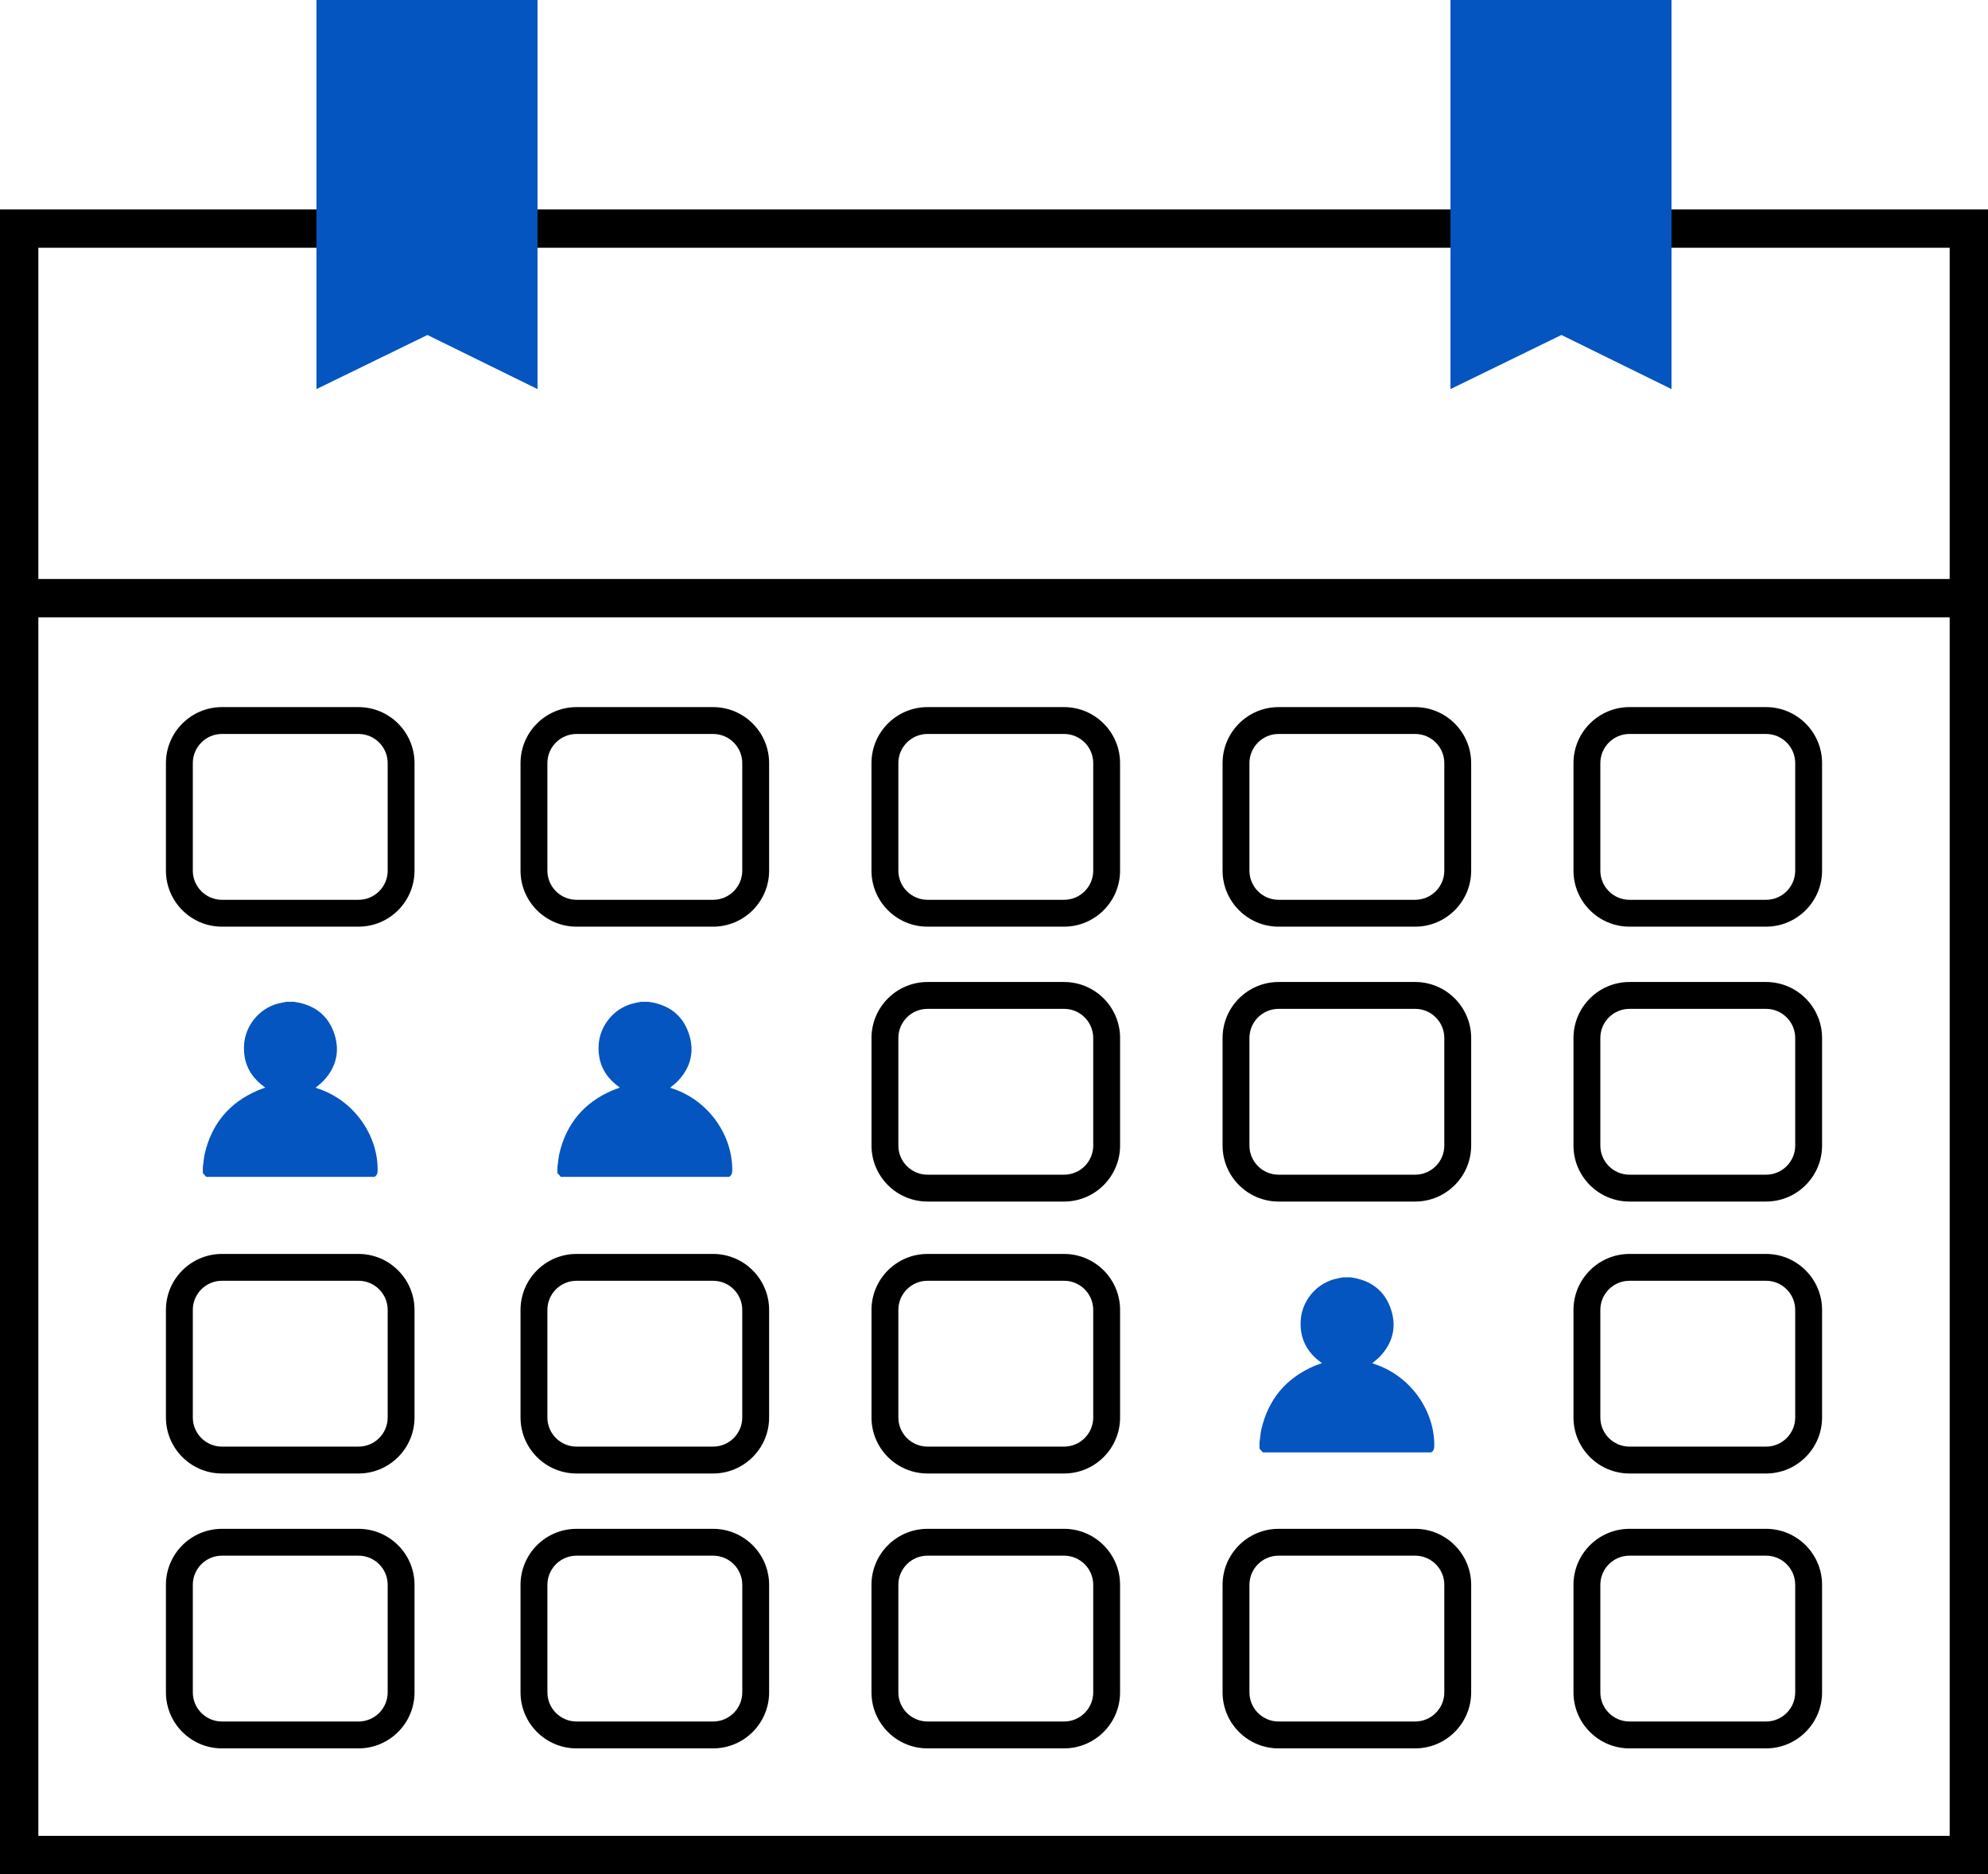 <svg xmlns="http://www.w3.org/2000/svg" id="Capa_1" viewBox="0 0 882.16 831.79"><defs><style>.cls-1{fill:#000;}.cls-1,.cls-2{stroke-width:0px;}.cls-2{fill:#0455c0;}</style></defs><polygon class="cls-2" points="441.08 404.71 441.08 404.71 441.08 404.71 441.08 404.71 441.08 404.71 441.08 404.71 441.08 404.71"></polygon><path class="cls-1" d="M880.23,829.85H1.94V94.87h878.29v734.98ZM15.08,816.7h852V108.02H15.08v708.68Z"></path><path class="cls-1" d="M882.16,831.79H0V92.94h882.16v738.85ZM3.87,827.92h874.42V96.81H3.87v731.11ZM869.02,818.64H13.15V106.09h855.87v712.55ZM17.02,814.77h848.13V109.96H17.02v704.81Z"></path><rect class="cls-1" x="8.51" y="258.9" width="865.14" height="13.15"></rect><path class="cls-1" d="M875.59,273.98H6.58v-17.02h869.01v17.02ZM10.44,270.11h861.27v-9.28H10.44v9.28Z"></path><path class="cls-1" d="M159.09,407.66h-60.61c-11.72,0-21.25-9.53-21.25-21.25v-47.74c0-11.72,9.53-21.25,21.25-21.25h60.61c11.72,0,21.25,9.53,21.25,21.25v47.74c0,11.72-9.53,21.25-21.25,21.25ZM98.48,322.14c-9.11,0-16.53,7.41-16.53,16.53v47.74c0,9.11,7.41,16.53,16.53,16.53h60.61c9.11,0,16.53-7.41,16.53-16.53v-47.74c0-9.11-7.41-16.53-16.53-16.53h-60.61Z"></path><path class="cls-1" d="M159.09,411.26h-60.61c-13.7,0-24.85-11.15-24.85-24.85v-47.74c0-13.7,11.15-24.85,24.85-24.85h60.61c13.7,0,24.85,11.15,24.85,24.85v47.74c0,13.7-11.15,24.85-24.85,24.85ZM98.49,325.74c-7.13,0-12.93,5.8-12.93,12.93v47.74c0,7.13,5.8,12.93,12.93,12.93h60.61c7.13,0,12.93-5.8,12.93-12.93v-47.74c0-7.13-5.8-12.93-12.93-12.93h-60.61Z"></path><path class="cls-1" d="M159.09,650.35h-60.61c-11.72,0-21.25-9.53-21.25-21.25v-47.74c0-11.72,9.53-21.25,21.25-21.25h60.61c11.72,0,21.25,9.53,21.25,21.25v47.74c0,11.72-9.53,21.25-21.25,21.25ZM98.48,564.83c-9.11,0-16.53,7.41-16.53,16.53v47.74c0,9.11,7.41,16.53,16.53,16.53h60.61c9.11,0,16.53-7.41,16.53-16.53v-47.74c0-9.11-7.41-16.53-16.53-16.53h-60.61Z"></path><path class="cls-1" d="M159.09,653.95h-60.61c-13.7,0-24.85-11.15-24.85-24.85v-47.74c0-13.7,11.15-24.85,24.85-24.85h60.61c13.7,0,24.85,11.15,24.85,24.85v47.74c0,13.7-11.15,24.85-24.85,24.85ZM98.49,568.42c-7.13,0-12.93,5.8-12.93,12.93v47.74c0,7.13,5.8,12.93,12.93,12.93h60.61c7.13,0,12.93-5.8,12.93-12.93v-47.74c0-7.13-5.8-12.93-12.93-12.93h-60.61Z"></path><path class="cls-1" d="M159.09,772.35h-60.61c-11.72,0-21.25-9.53-21.25-21.25v-47.74c0-11.72,9.53-21.25,21.25-21.25h60.61c11.72,0,21.25,9.53,21.25,21.25v47.74c0,11.72-9.53,21.25-21.25,21.25ZM98.49,686.83c-9.11,0-16.53,7.41-16.53,16.53v47.74c0,9.11,7.41,16.53,16.53,16.53h60.61c9.11,0,16.53-7.41,16.53-16.53v-47.74c0-9.11-7.41-16.53-16.53-16.53h-60.61Z"></path><path class="cls-1" d="M159.09,775.95h-60.61c-13.7,0-24.85-11.15-24.85-24.85v-47.74c0-13.7,11.15-24.85,24.85-24.85h60.61c13.7,0,24.85,11.15,24.85,24.85v47.74c0,13.7-11.15,24.85-24.85,24.85ZM98.49,690.42c-7.13,0-12.93,5.8-12.93,12.93v47.74c0,7.13,5.8,12.93,12.93,12.93h60.61c7.13,0,12.93-5.8,12.93-12.93v-47.74c0-7.13-5.8-12.93-12.93-12.93h-60.61Z"></path><path class="cls-1" d="M316.44,407.66h-60.61c-11.72,0-21.25-9.53-21.25-21.25v-47.74c0-11.72,9.53-21.25,21.25-21.25h60.61c11.72,0,21.25,9.53,21.25,21.25v47.74c0,11.72-9.53,21.25-21.25,21.25ZM255.83,322.14c-9.11,0-16.53,7.41-16.53,16.53v47.74c0,9.11,7.41,16.53,16.53,16.53h60.61c9.11,0,16.53-7.41,16.53-16.53v-47.74c0-9.11-7.41-16.53-16.53-16.53h-60.61Z"></path><path class="cls-1" d="M316.44,411.26h-60.61c-13.7,0-24.85-11.15-24.85-24.85v-47.74c0-13.7,11.15-24.85,24.85-24.85h60.61c13.7,0,24.85,11.15,24.85,24.85v47.74c0,13.7-11.15,24.85-24.85,24.85ZM255.83,325.74c-7.13,0-12.93,5.8-12.93,12.93v47.74c0,7.13,5.8,12.93,12.93,12.93h60.61c7.13,0,12.93-5.8,12.93-12.93v-47.74c0-7.13-5.8-12.93-12.93-12.93h-60.61Z"></path><path class="cls-1" d="M316.44,650.35h-60.61c-11.72,0-21.25-9.53-21.25-21.25v-47.74c0-11.72,9.53-21.25,21.25-21.25h60.61c11.72,0,21.25,9.53,21.25,21.25v47.74c0,11.72-9.53,21.25-21.25,21.25ZM255.83,564.83c-9.11,0-16.53,7.41-16.53,16.53v47.74c0,9.11,7.41,16.53,16.53,16.53h60.61c9.11,0,16.53-7.41,16.53-16.53v-47.74c0-9.11-7.41-16.53-16.53-16.53h-60.61Z"></path><path class="cls-1" d="M316.44,653.95h-60.61c-13.7,0-24.85-11.15-24.85-24.85v-47.74c0-13.7,11.15-24.85,24.85-24.85h60.61c13.7,0,24.85,11.15,24.85,24.85v47.74c0,13.7-11.15,24.85-24.85,24.85ZM255.83,568.42c-7.13,0-12.93,5.8-12.93,12.93v47.74c0,7.13,5.8,12.93,12.93,12.93h60.61c7.13,0,12.93-5.8,12.93-12.93v-47.74c0-7.13-5.8-12.93-12.93-12.93h-60.61Z"></path><path class="cls-1" d="M316.44,772.35h-60.61c-11.72,0-21.25-9.53-21.25-21.25v-47.74c0-11.72,9.53-21.25,21.25-21.25h60.61c11.72,0,21.25,9.53,21.25,21.25v47.74c0,11.72-9.53,21.25-21.25,21.25ZM255.83,686.83c-9.11,0-16.53,7.41-16.53,16.53v47.74c0,9.11,7.41,16.53,16.53,16.53h60.61c9.11,0,16.53-7.41,16.53-16.53v-47.74c0-9.11-7.41-16.53-16.53-16.53h-60.61Z"></path><path class="cls-1" d="M316.44,775.95h-60.61c-13.7,0-24.85-11.15-24.85-24.85v-47.74c0-13.7,11.15-24.85,24.85-24.85h60.61c13.7,0,24.85,11.15,24.85,24.85v47.74c0,13.7-11.15,24.85-24.85,24.85ZM255.84,690.42c-7.13,0-12.93,5.8-12.93,12.93v47.74c0,7.13,5.8,12.93,12.93,12.93h60.61c7.13,0,12.93-5.8,12.93-12.93v-47.74c0-7.13-5.8-12.93-12.93-12.93h-60.61Z"></path><path class="cls-1" d="M472.17,407.66h-60.61c-11.72,0-21.25-9.53-21.25-21.25v-47.74c0-11.72,9.53-21.25,21.25-21.25h60.61c11.72,0,21.25,9.53,21.25,21.25v47.74c0,11.72-9.53,21.25-21.25,21.25ZM411.57,322.14c-9.11,0-16.53,7.41-16.53,16.53v47.74c0,9.11,7.41,16.53,16.53,16.53h60.61c9.11,0,16.53-7.41,16.53-16.53v-47.74c0-9.11-7.41-16.53-16.53-16.53h-60.61Z"></path><path class="cls-1" d="M472.17,411.26h-60.61c-13.7,0-24.85-11.15-24.85-24.85v-47.74c0-13.7,11.15-24.85,24.85-24.85h60.61c13.7,0,24.85,11.15,24.85,24.85v47.74c0,13.7-11.15,24.85-24.85,24.85ZM411.57,325.74c-7.13,0-12.93,5.8-12.93,12.93v47.74c0,7.13,5.8,12.93,12.93,12.93h60.61c7.13,0,12.93-5.8,12.93-12.93v-47.74c0-7.13-5.8-12.93-12.93-12.93h-60.61Z"></path><path class="cls-1" d="M472.18,529.66h-60.61c-11.72,0-21.25-9.53-21.25-21.25v-47.74c0-11.72,9.53-21.25,21.25-21.25h60.61c11.72,0,21.25,9.53,21.25,21.25v47.74c0,11.72-9.53,21.25-21.25,21.25ZM411.57,444.14c-9.11,0-16.53,7.41-16.53,16.53v47.74c0,9.11,7.41,16.53,16.53,16.53h60.61c9.11,0,16.53-7.41,16.53-16.53v-47.74c0-9.11-7.41-16.53-16.53-16.53h-60.61Z"></path><path class="cls-1" d="M472.18,533.26h-60.61c-13.7,0-24.85-11.15-24.85-24.85v-47.74c0-13.7,11.15-24.85,24.85-24.85h60.61c13.7,0,24.85,11.15,24.85,24.85v47.74c0,13.7-11.15,24.85-24.85,24.85ZM411.57,447.74c-7.13,0-12.93,5.8-12.93,12.93v47.74c0,7.13,5.8,12.93,12.93,12.93h60.61c7.13,0,12.93-5.8,12.93-12.93v-47.74c0-7.13-5.8-12.93-12.93-12.93h-60.61Z"></path><path class="cls-1" d="M472.18,650.35h-60.61c-11.72,0-21.25-9.53-21.25-21.25v-47.74c0-11.72,9.53-21.25,21.25-21.25h60.61c11.72,0,21.25,9.53,21.25,21.25v47.74c0,11.72-9.53,21.25-21.25,21.25ZM411.57,564.83c-9.11,0-16.53,7.41-16.53,16.53v47.74c0,9.11,7.41,16.53,16.53,16.53h60.61c9.11,0,16.53-7.41,16.53-16.53v-47.74c0-9.11-7.41-16.53-16.53-16.53h-60.61Z"></path><path class="cls-1" d="M472.18,653.95h-60.61c-13.7,0-24.85-11.15-24.85-24.85v-47.74c0-13.7,11.15-24.85,24.85-24.85h60.61c13.7,0,24.85,11.15,24.85,24.85v47.74c0,13.7-11.15,24.85-24.85,24.85ZM411.57,568.42c-7.13,0-12.93,5.8-12.93,12.93v47.74c0,7.13,5.8,12.93,12.93,12.93h60.61c7.13,0,12.93-5.8,12.93-12.93v-47.74c0-7.13-5.8-12.93-12.93-12.93h-60.61Z"></path><path class="cls-1" d="M472.17,772.35h-60.61c-11.72,0-21.25-9.53-21.25-21.25v-47.74c0-11.72,9.53-21.25,21.25-21.25h60.61c11.72,0,21.25,9.53,21.25,21.25v47.74c0,11.72-9.53,21.25-21.25,21.25ZM411.57,686.83c-9.11,0-16.53,7.41-16.53,16.53v47.74c0,9.11,7.41,16.53,16.53,16.53h60.61c9.11,0,16.53-7.41,16.53-16.53v-47.74c0-9.11-7.41-16.53-16.53-16.53h-60.61Z"></path><path class="cls-1" d="M472.17,775.95h-60.61c-13.7,0-24.85-11.15-24.85-24.85v-47.74c0-13.7,11.15-24.85,24.85-24.85h60.61c13.7,0,24.85,11.15,24.85,24.85v47.74c0,13.7-11.15,24.85-24.85,24.85ZM411.57,690.42c-7.13,0-12.93,5.8-12.93,12.93v47.74c0,7.13,5.8,12.93,12.93,12.93h60.61c7.13,0,12.93-5.8,12.93-12.93v-47.74c0-7.13-5.8-12.93-12.93-12.93h-60.61Z"></path><path class="cls-1" d="M627.97,407.66h-60.61c-11.72,0-21.25-9.53-21.25-21.25v-47.74c0-11.72,9.53-21.25,21.25-21.25h60.61c11.72,0,21.25,9.53,21.25,21.25v47.74c0,11.72-9.53,21.25-21.25,21.25ZM567.36,322.14c-9.11,0-16.53,7.41-16.53,16.53v47.74c0,9.11,7.41,16.53,16.53,16.53h60.61c9.11,0,16.53-7.41,16.53-16.53v-47.74c0-9.11-7.41-16.53-16.53-16.53h-60.61Z"></path><path class="cls-1" d="M627.97,411.26h-60.61c-13.7,0-24.85-11.15-24.85-24.85v-47.74c0-13.7,11.15-24.85,24.85-24.85h60.61c13.7,0,24.85,11.15,24.85,24.85v47.74c0,13.7-11.15,24.85-24.85,24.85ZM567.36,325.74c-7.13,0-12.93,5.8-12.93,12.93v47.74c0,7.13,5.8,12.93,12.93,12.93h60.61c7.13,0,12.93-5.8,12.93-12.93v-47.74c0-7.13-5.8-12.93-12.93-12.93h-60.61Z"></path><path class="cls-1" d="M627.97,529.66h-60.61c-11.72,0-21.25-9.53-21.25-21.25v-47.74c0-11.72,9.53-21.25,21.25-21.25h60.61c11.72,0,21.25,9.53,21.25,21.25v47.74c0,11.72-9.53,21.25-21.25,21.25ZM567.36,444.14c-9.11,0-16.53,7.41-16.53,16.53v47.74c0,9.11,7.41,16.53,16.53,16.53h60.61c9.11,0,16.53-7.41,16.53-16.53v-47.74c0-9.11-7.41-16.53-16.53-16.53h-60.61Z"></path><path class="cls-1" d="M627.97,533.26h-60.61c-13.7,0-24.85-11.15-24.85-24.85v-47.74c0-13.7,11.15-24.85,24.85-24.85h60.61c13.7,0,24.85,11.15,24.85,24.85v47.74c0,13.7-11.15,24.85-24.85,24.85ZM567.36,447.74c-7.13,0-12.93,5.8-12.93,12.93v47.74c0,7.13,5.8,12.93,12.93,12.93h60.61c7.13,0,12.93-5.8,12.93-12.93v-47.74c0-7.13-5.8-12.93-12.93-12.93h-60.61Z"></path><path class="cls-1" d="M627.97,772.35h-60.61c-11.72,0-21.25-9.53-21.25-21.25v-47.74c0-11.72,9.53-21.25,21.25-21.25h60.61c11.72,0,21.25,9.53,21.25,21.25v47.74c0,11.72-9.53,21.25-21.25,21.25ZM567.36,686.83c-9.11,0-16.53,7.41-16.53,16.53v47.74c0,9.11,7.41,16.53,16.53,16.53h60.61c9.11,0,16.53-7.41,16.53-16.53v-47.74c0-9.11-7.41-16.53-16.53-16.53h-60.61Z"></path><path class="cls-1" d="M627.97,775.95h-60.61c-13.7,0-24.85-11.15-24.85-24.85v-47.74c0-13.7,11.15-24.85,24.85-24.85h60.61c13.7,0,24.85,11.15,24.85,24.85v47.74c0,13.7-11.15,24.85-24.85,24.85ZM567.36,690.42c-7.13,0-12.93,5.8-12.93,12.93v47.74c0,7.13,5.8,12.93,12.93,12.93h60.61c7.13,0,12.93-5.8,12.93-12.93v-47.74c0-7.13-5.8-12.93-12.93-12.93h-60.61Z"></path><path class="cls-1" d="M783.68,407.66h-60.61c-11.72,0-21.25-9.53-21.25-21.25v-47.74c0-11.72,9.53-21.25,21.25-21.25h60.61c11.72,0,21.25,9.53,21.25,21.25v47.74c0,11.72-9.53,21.25-21.25,21.25ZM723.07,322.14c-9.11,0-16.53,7.41-16.53,16.53v47.74c0,9.11,7.41,16.53,16.53,16.53h60.61c9.11,0,16.53-7.41,16.53-16.53v-47.74c0-9.11-7.41-16.53-16.53-16.53h-60.61Z"></path><path class="cls-1" d="M783.68,411.26h-60.61c-13.7,0-24.85-11.15-24.85-24.85v-47.74c0-13.7,11.15-24.85,24.85-24.85h60.61c13.7,0,24.85,11.15,24.85,24.85v47.74c0,13.7-11.15,24.85-24.85,24.85ZM723.07,325.74c-7.13,0-12.93,5.8-12.93,12.93v47.74c0,7.13,5.8,12.93,12.93,12.93h60.61c7.13,0,12.93-5.8,12.93-12.93v-47.74c0-7.13-5.8-12.93-12.93-12.93h-60.61Z"></path><path class="cls-1" d="M783.68,529.66h-60.61c-11.72,0-21.25-9.53-21.25-21.25v-47.74c0-11.72,9.53-21.25,21.25-21.25h60.61c11.72,0,21.25,9.53,21.25,21.25v47.74c0,11.72-9.53,21.25-21.25,21.25ZM723.07,444.14c-9.11,0-16.53,7.41-16.53,16.53v47.74c0,9.11,7.41,16.53,16.53,16.53h60.61c9.11,0,16.53-7.41,16.53-16.53v-47.74c0-9.11-7.41-16.53-16.53-16.53h-60.61Z"></path><path class="cls-1" d="M783.68,533.26h-60.61c-13.7,0-24.85-11.15-24.85-24.85v-47.74c0-13.7,11.15-24.85,24.85-24.85h60.61c13.7,0,24.85,11.15,24.85,24.85v47.74c0,13.7-11.15,24.85-24.85,24.85ZM723.07,447.74c-7.13,0-12.93,5.8-12.93,12.93v47.74c0,7.13,5.8,12.93,12.93,12.93h60.61c7.13,0,12.93-5.8,12.93-12.93v-47.74c0-7.13-5.8-12.93-12.93-12.93h-60.61Z"></path><path class="cls-1" d="M783.68,650.35h-60.61c-11.72,0-21.25-9.53-21.25-21.25v-47.74c0-11.72,9.53-21.25,21.25-21.25h60.61c11.72,0,21.25,9.53,21.25,21.25v47.74c0,11.72-9.53,21.25-21.25,21.25ZM723.07,564.83c-9.11,0-16.53,7.41-16.53,16.53v47.74c0,9.11,7.41,16.53,16.53,16.53h60.61c9.11,0,16.53-7.41,16.53-16.53v-47.74c0-9.11-7.41-16.53-16.53-16.53h-60.61Z"></path><path class="cls-1" d="M783.68,653.95h-60.61c-13.7,0-24.85-11.15-24.85-24.85v-47.74c0-13.7,11.15-24.85,24.85-24.85h60.61c13.7,0,24.85,11.15,24.85,24.85v47.74c0,13.7-11.15,24.85-24.85,24.85ZM723.07,568.42c-7.13,0-12.93,5.8-12.93,12.93v47.74c0,7.13,5.8,12.93,12.93,12.93h60.61c7.13,0,12.93-5.8,12.93-12.93v-47.74c0-7.13-5.8-12.93-12.93-12.93h-60.61Z"></path><path class="cls-1" d="M783.68,772.35h-60.61c-11.72,0-21.25-9.53-21.25-21.25v-47.74c0-11.72,9.53-21.25,21.25-21.25h60.61c11.72,0,21.25,9.53,21.25,21.25v47.74c0,11.72-9.53,21.25-21.25,21.25ZM723.07,686.83c-9.11,0-16.53,7.41-16.53,16.53v47.74c0,9.11,7.41,16.53,16.53,16.53h60.61c9.11,0,16.53-7.41,16.53-16.53v-47.74c0-9.11-7.41-16.53-16.53-16.53h-60.61Z"></path><path class="cls-1" d="M783.68,775.95h-60.61c-13.7,0-24.85-11.15-24.85-24.85v-47.74c0-13.7,11.15-24.85,24.85-24.85h60.61c13.7,0,24.85,11.15,24.85,24.85v47.74c0,13.7-11.15,24.85-24.85,24.85ZM723.07,690.42c-7.13,0-12.93,5.8-12.93,12.93v47.74c0,7.13,5.8,12.93,12.93,12.93h60.61c7.13,0,12.93-5.8,12.93-12.93v-47.74c0-7.13-5.8-12.93-12.93-12.93h-60.61Z"></path><path class="cls-2" d="M298.21,483.02c-.28-.09-.56-.19-.82-.28,1.18-1.02,2.41-1.91,3.44-3,5.6-5.94,7.44-12.93,4.94-20.71-2.52-7.84-8.1-12.52-16.2-14.12-.59-.12-1.19-.2-1.78-.3h-3.33c-1.4.3-2.82.51-4.19.9-8,2.3-14.01,9.66-14.6,17.97-.56,7.9,2.49,14.16,8.87,18.81.15.11.3.24.51.41-1.16.43-2.26.77-3.31,1.23-12.58,5.4-20.46,14.78-23.55,28.15-.37,1.62-.47,3.3-.7,4.95-.03.24-.09.49-.13.73v2.88c.5.56,1.01,1.11,1.51,1.67h74.66c1.02-.61,1.37-1.46,1.39-2.7.28-15.25-10-31.11-26.71-36.58Z"></path><path class="cls-2" d="M609.74,605.3c-.28-.09-.56-.19-.82-.28,1.18-1.02,2.41-1.91,3.44-3,5.6-5.94,7.44-12.93,4.94-20.71-2.52-7.84-8.1-12.52-16.2-14.12-.59-.12-1.19-.2-1.78-.3h-3.33c-1.4.3-2.82.51-4.19.9-8,2.3-14.01,9.66-14.6,17.97-.56,7.9,2.49,14.16,8.87,18.81.15.11.3.24.51.41-1.16.43-2.26.77-3.31,1.23-12.58,5.4-20.46,14.78-23.55,28.15-.37,1.62-.47,3.3-.7,4.95-.03.24-.09.49-.13.73v2.88c.5.56,1.01,1.11,1.51,1.67h74.66c1.02-.61,1.37-1.46,1.39-2.7.28-15.25-10-31.11-26.71-36.58Z"></path><path class="cls-2" d="M140.86,483.02c-.28-.09-.56-.19-.82-.28,1.18-1.02,2.41-1.91,3.44-3,5.6-5.94,7.44-12.93,4.94-20.71-2.52-7.84-8.1-12.52-16.2-14.12-.59-.12-1.19-.2-1.78-.3h-3.33c-1.4.3-2.82.51-4.19.9-8,2.3-14.01,9.66-14.6,17.97-.56,7.9,2.49,14.16,8.87,18.81.15.11.3.24.51.41-1.16.43-2.26.77-3.31,1.23-12.58,5.4-20.46,14.78-23.55,28.15-.37,1.62-.47,3.3-.7,4.95-.03.24-.09.49-.13.73v2.88c.5.56,1.01,1.11,1.51,1.67h74.66c1.02-.61,1.37-1.46,1.39-2.7.28-15.25-10-31.11-26.71-36.58Z"></path><polygon class="cls-2" points="189.67 148.67 238.52 172.68 238.52 0 140.44 0 140.44 172.68 189.67 148.67"></polygon><polygon class="cls-2" points="692.87 148.67 741.72 172.68 741.72 0 643.64 0 643.64 172.68 692.87 148.67"></polygon></svg>